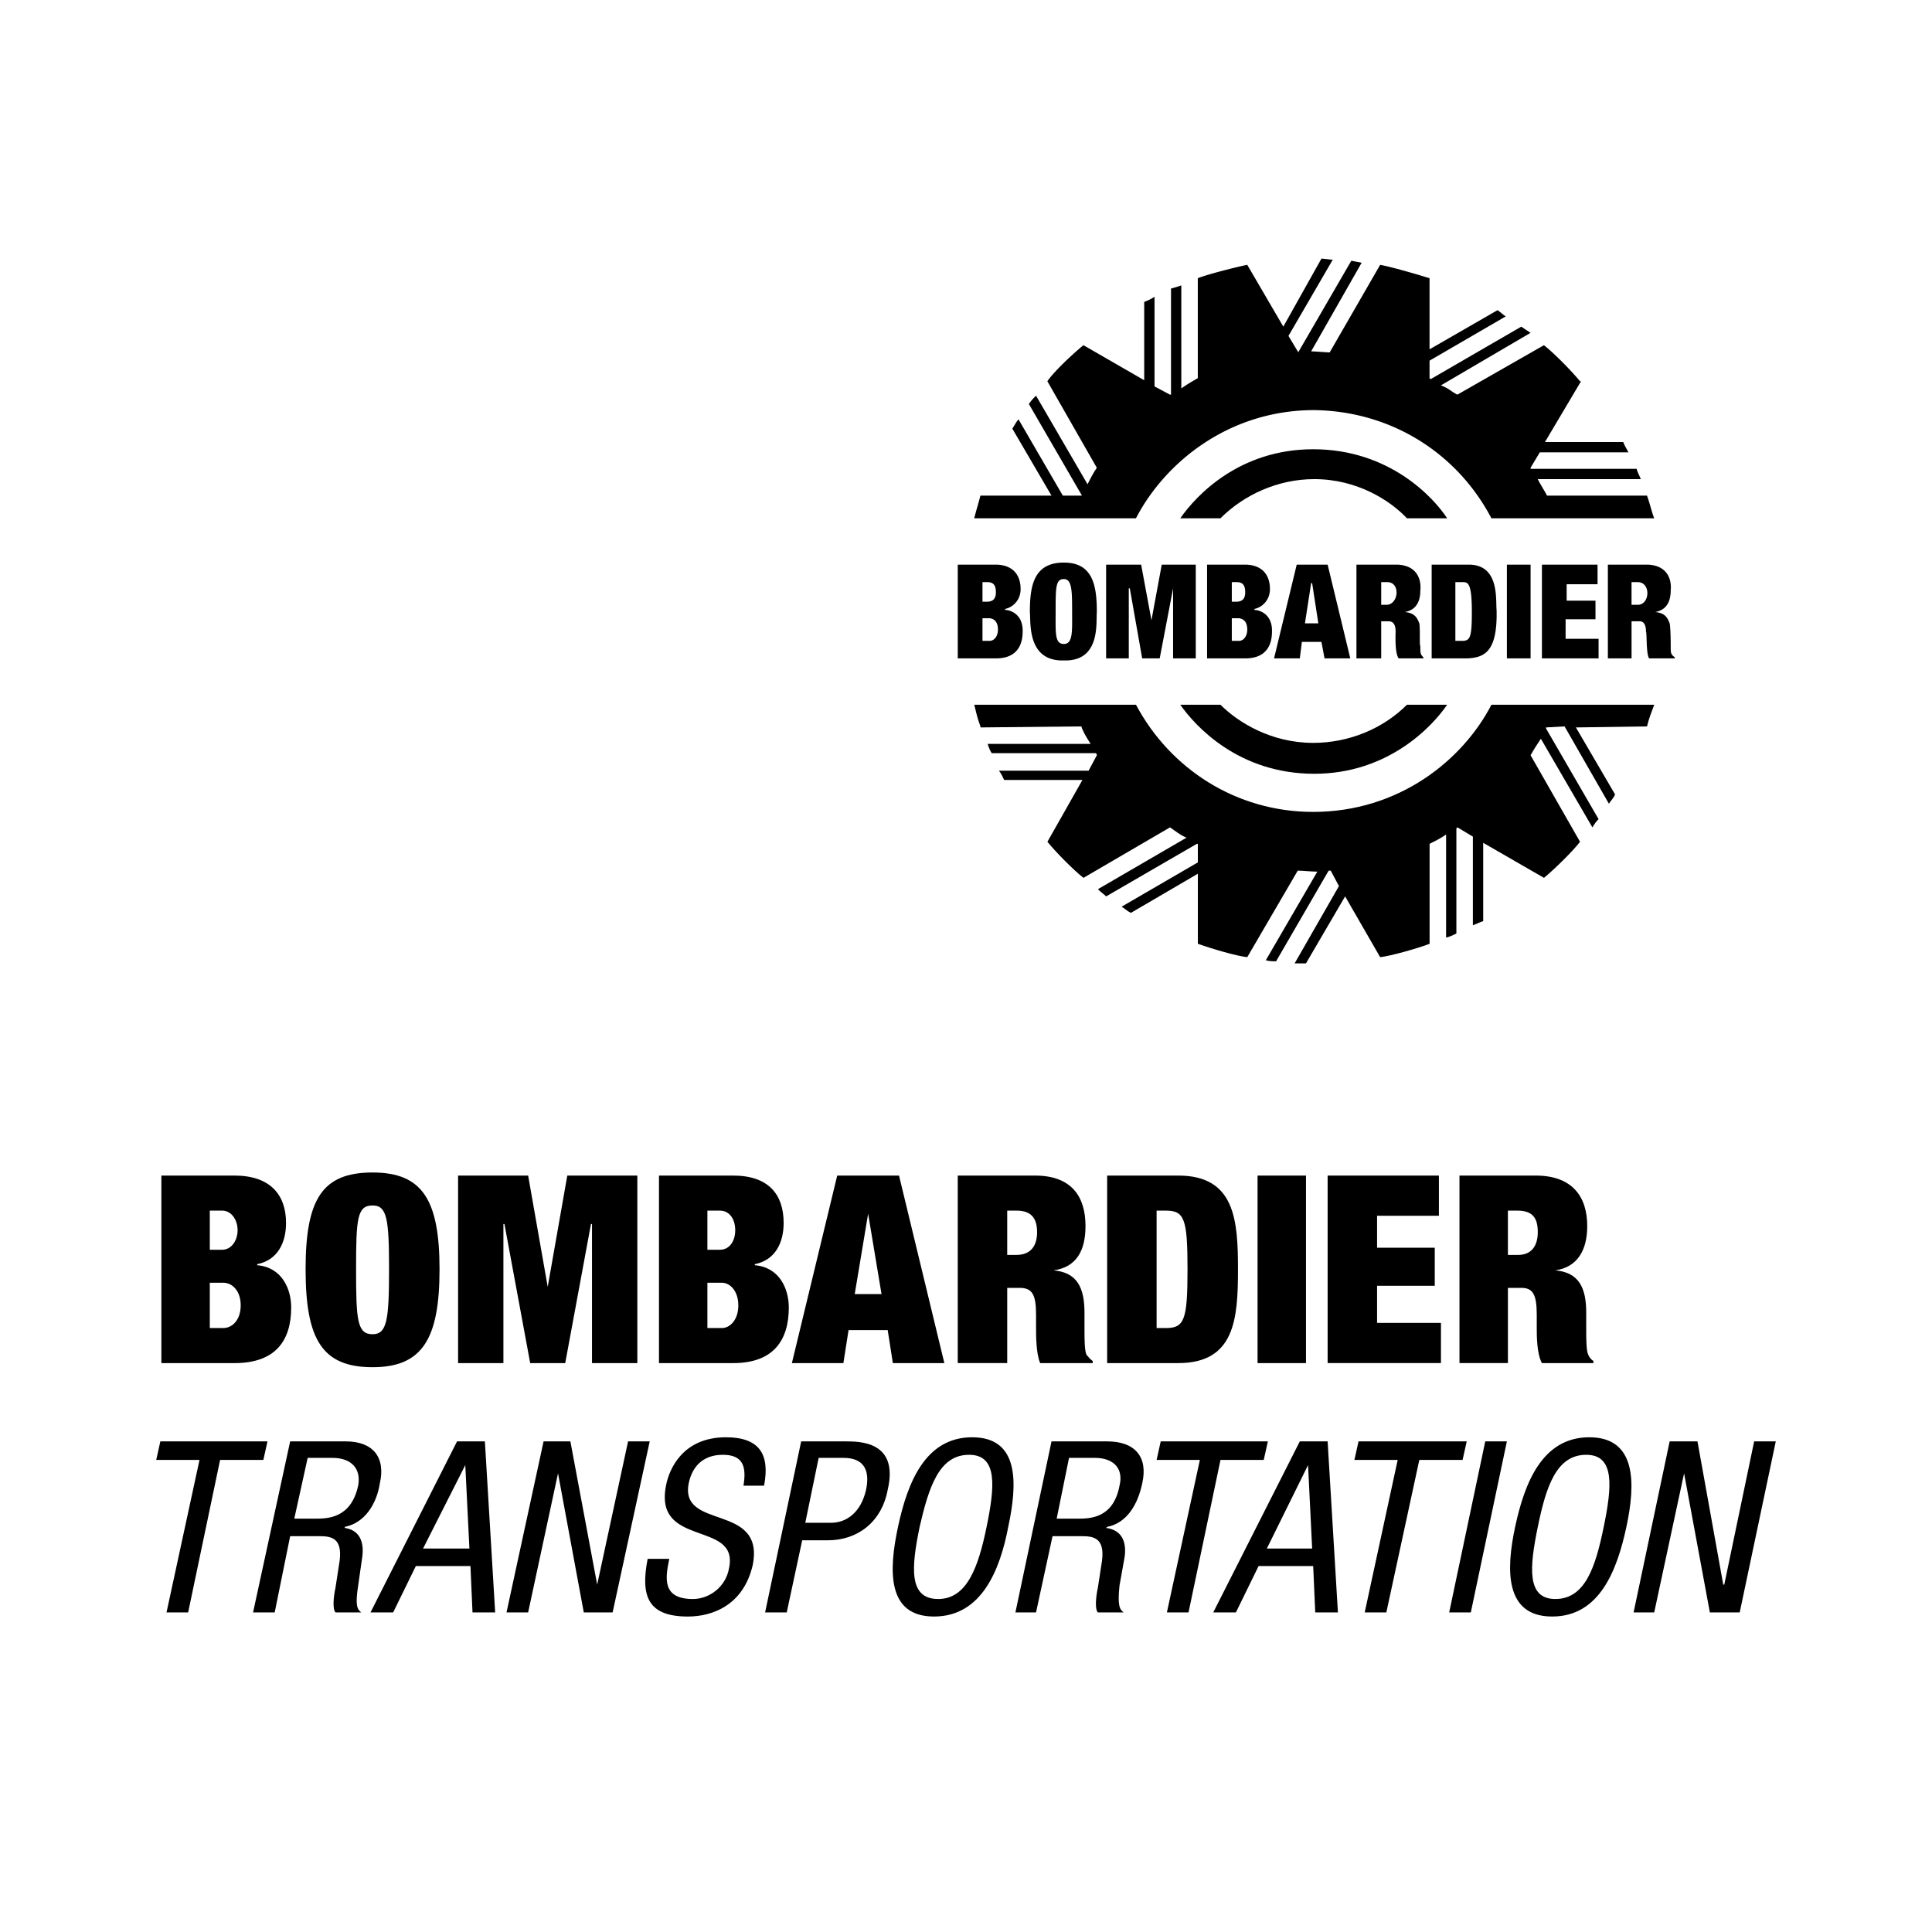 <svg xmlns="http://www.w3.org/2000/svg" width="2500" height="2500" viewBox="0 0 192.756 192.756"><g fill-rule="evenodd" clip-rule="evenodd"><path fill="#fff" d="M0 0h192.756v192.756H0V0z"/><path d="M120.43 65.688v-9.354h3.906c2.365.103 2.365 2.056 2.365 2.467 0 .925-.617 1.748-1.543 1.953v.103c.516 0 1.748.412 1.748 2.056 0 .617 0 2.775-2.672 2.775h-3.804zm2.468-4.009v2.261h.719c.412 0 .822-.411.822-1.13 0-.411-.104-1.028-.822-1.13h-.719v-.001zm0-3.598v1.953h.41c.412 0 .926-.103.926-.925 0-.514-.104-1.028-.822-1.028h-.514zM95.556 65.688v-9.354h3.905c2.365.103 2.365 2.056 2.365 2.467 0 .925-.617 1.748-1.543 1.953v.103c.516 0 1.748.412 1.748 2.056 0 .617 0 2.775-2.672 2.775h-3.803zm2.467-4.009v2.261h.719c.412 0 .822-.411.822-1.13 0-.411-.104-1.028-.822-1.13h-.719v-.001zm0-3.598v1.953h.41c.412 0 .926-.103.926-.925 0-.514-.104-1.028-.822-1.028h-.514zM114.881 61.884l1.027-5.55h3.393v9.354h-2.262v-6.99l-1.336 6.99h-1.748l-1.234-6.99h-.102v6.99h-2.262v-9.354h3.495l1.029 5.55zM129.889 64.043l-.207 1.645h-2.57l2.262-9.354h3.084l2.262 9.354h-2.57l-.309-1.645h-1.952zm1.642-1.85l-.617-4.009h-.102l-.617 4.009h1.336zM141.707 58.904c0 1.747-1.027 2.056-1.541 2.158 1.027.103 1.234.617 1.439 1.131.102.514 0 2.159.102 2.262 0 .719 0 .822.309 1.13v.103h-2.467c-.41-.514-.309-2.467-.309-2.673 0-.925-.41-1.028-.719-1.028h-.719v3.701h-2.469v-9.354h4.113c2.056.103 2.365 1.645 2.261 2.57zm-3.904-.823v2.262h.514c1.232 0 1.438-2.262.102-2.262h-.616zM166.686 58.904c0 1.747-1.027 2.056-1.541 2.158 1.027.103 1.232.617 1.438 1.131.104.514.104 2.159.104 2.262 0 .719 0 .822.41 1.13v.103h-2.568c-.309-.514-.205-2.467-.309-2.673 0-.925-.412-1.028-.617-1.028h-.822v3.701h-2.363v-9.354h4.008c2.054.103 2.363 1.645 2.26 2.57zm-3.907-.823v2.262h.617c1.232 0 1.336-2.262 0-2.262h-.617zM146.539 56.334c3.084 0 2.672 3.495 2.775 4.522.104 4.215-1.234 4.729-2.879 4.832h-3.598v-9.354h3.702zm-.719 7.606c.822 0 1.027-.205 1.027-2.878 0-2.981-.412-2.981-.926-2.981h-.719v5.859h.618zM150.342 65.688h2.365v-9.354h-2.365v9.354zM153.838 65.688h5.652v-1.953h-3.289v-1.953h2.981v-1.851h-2.877v-1.644h3.082v-1.953h-5.549v9.354zM106.143 65.893c-3.699.103-3.289-3.803-3.393-4.831 0-2.672.412-4.934 3.393-4.934 2.879 0 3.289 2.261 3.289 4.934-.102 1.028.412 4.934-3.289 4.831zm.822-4.831c0-2.055 0-3.289-.822-3.289s-.822.822-.822 3.289c0 2.056-.102 3.187.822 3.187.925 0 .822-1.336.822-3.187zM142.633 27.759c-1.336-.412-3.803-1.131-4.934-1.336l-5.037 8.737c-.309 0-1.439-.103-1.85-.103l5.037-8.84c-.412-.103-.617-.103-1.027-.206l-5.244 9.045c0 .103 0 .103-.102 0l-.926-1.542 4.42-7.606c-.309 0-.822-.103-1.131-.103l-3.803 6.784-3.598-6.167c-1.027.206-3.906.925-4.934 1.336v9.97c-.514.309-.926.514-1.645 1.028V28.478c-.309.103-.617.206-1.027.309v10.484c0 .103 0 .103-.104.103l-1.541-.822v-8.943a4.822 4.822 0 0 1-1.029.514v7.812l-6.064-3.495c-1.131.925-2.98 2.672-3.598 3.598l4.934 8.634c-.41.617-.615 1.028-.924 1.645l-5.141-8.839c-.309.308-.41.411-.719.822l5.242 9.045s.102 0 0 .103h-1.85l-4.42-7.606c-.207.206-.412.617-.617.925l3.906 6.681h-7.092c-.207.823-.412 1.439-.617 2.261h16.137c2.879-5.55 9.252-10.792 17.783-10.792 7.709.103 14.287 4.317 17.68 10.792h16.24c-.309-.822-.412-1.438-.719-2.261h-9.971c-.207-.411-.617-1.028-.926-1.645h10.279c-.104-.308-.309-.616-.412-1.027h-10.484c-.102 0-.102 0-.102-.103l.924-1.542h8.84c-.205-.411-.41-.719-.514-1.028h-7.812l3.598-6.064h-.102c-.926-1.131-2.674-2.878-3.598-3.598l-8.635 4.934c-.617-.308-.822-.616-1.645-.925l8.943-5.242-.926-.617-9.045 5.242-.104-.103v-1.747l7.607-4.42c-.207-.103-.514-.411-.822-.617l-6.785 3.906v-7.093h.006z"/><path d="M121.768 51.708h-4.01c1.645-2.364 5.963-6.886 13.26-6.886 7.607 0 12.027 4.831 13.363 6.886h-4.01c-1.645-1.747-4.934-3.906-9.25-3.906-3.598 0-6.99 1.542-9.353 3.906zM119.506 94.16c1.439.514 3.906 1.234 4.934 1.336l5.037-8.634c.412 0 1.438.103 1.953.103l-5.141 8.84c.412.103.617.103 1.027.103l5.244-9.045h.205l.822 1.542-4.42 7.709h1.131l3.906-6.682 3.494 6.064c1.027-.103 3.906-.925 4.934-1.336v-9.97c.617-.309 1.027-.514 1.645-.925v10.279c.412-.103.617-.206 1.027-.411V82.648l.104-.103 1.541.925v8.84c.309-.103.721-.309 1.029-.411v-7.812l6.064 3.496c1.131-.925 2.98-2.775 3.598-3.598l-4.934-8.634c.41-.72.615-1.028 1.027-1.645l5.139 8.84c.205-.308.309-.514.617-.822l-5.242-9.045v-.103l1.85-.103 4.42 7.709c.207-.309.514-.617.617-.925l-3.906-6.681 7.094-.103c.205-.822.41-1.336.719-2.159h-16.24c-2.879 5.55-9.252 10.69-17.783 10.69-7.709 0-14.287-4.317-17.68-10.69H97.201c.205.822.307 1.336.617 2.159v.103l10.072-.103c.102.411.514 1.131.926 1.748H98.537c.102.308.205.617.41.925h10.383c.102.103.102.103.102.206l-.822 1.542h-8.941c.307.412.41.72.514.925h7.811l-3.494 6.167c.926 1.131 2.672 2.878 3.598 3.598l8.635-5.037c.617.412.924.72 1.645 1.028l-8.84 5.14c.309.309.617.514.822.719l9.045-5.242h.104v1.85l-7.607 4.42c.207.103.516.411.926.617l6.682-3.906v6.987h-.004z"/><path d="M140.371 70.313h4.01c-1.543 2.262-5.963 6.887-13.26 6.887-7.607 0-11.924-4.831-13.363-6.887h4.01c1.746 1.747 5.035 3.804 9.25 3.804 3.597 0 6.99-1.439 9.353-3.804zM16.1 117.287h7.298c3.495 0 5.14 1.852 5.14 4.729 0 1.953-.823 3.701-2.878 4.111v.104c2.467.205 3.392 2.363 3.392 4.215 0 3.289-1.542 5.551-5.653 5.551H16.1v-18.71zm4.831 7.402h1.233c.925 0 1.542-.926 1.542-1.955 0-1.027-.617-1.951-1.542-1.951h-1.233v3.906zm0 7.811h1.336c.925 0 1.748-.822 1.748-2.262 0-1.438-.823-2.26-1.748-2.26h-1.336v4.522zM37.171 116.98c4.934 0 6.682 2.672 6.682 9.66 0 6.99-1.748 9.766-6.682 9.766-5.036 0-6.681-2.775-6.681-9.766.001-6.988 1.645-9.66 6.681-9.66zm0 16.137c1.439 0 1.645-1.439 1.645-6.477 0-5.035-.206-6.371-1.645-6.371-1.542 0-1.645 1.336-1.645 6.371.001 5.038.104 6.477 1.645 6.477zM45.704 117.287h6.989l1.953 11.102 1.953-11.102h6.989v18.709h-4.523v-13.877h-.103l-2.569 13.877h-3.495l-2.569-13.877h-.103v13.877h-4.522v-18.709zM65.747 117.287h7.401c3.495 0 5.037 1.852 5.037 4.729 0 1.953-.823 3.701-2.878 4.111v.104c2.467.205 3.392 2.363 3.392 4.215 0 3.289-1.541 5.551-5.55 5.551h-7.401v-18.71h-.001zm4.831 7.402h1.234c1.028 0 1.542-.926 1.542-1.955 0-1.027-.514-1.951-1.542-1.951h-1.234v3.906zm0 7.811h1.439c.822 0 1.646-.822 1.646-2.262 0-1.438-.823-2.26-1.646-2.26h-1.439v4.522zM83.529 117.287h6.167l4.522 18.709H89.08l-.514-3.291H84.66l-.514 3.291h-5.139l4.522-18.709zm3.084 3.805l-1.336 8.016h2.672l-1.336-8.016zM95.556 117.287h7.708c3.701 0 5.037 2.158 5.037 5.037 0 2.467-.924 4.111-3.186 4.42 2.363.205 3.084 1.748 3.084 4.215v1.645c0 .924 0 2.158.205 2.57.205.205.309.41.617.615v.207h-5.242c-.412-.926-.412-2.775-.412-3.496v-1.336c0-2.057-.41-2.672-1.645-2.672h-1.232v7.504h-4.935v-18.709h.001zm4.934 7.916h.924c1.439 0 2.057-.926 2.057-2.262 0-1.439-.617-2.158-2.057-2.158h-.924v4.42zM110.461 117.287h7.092c5.654 0 5.961 4.42 5.961 9.354 0 4.936-.307 9.355-5.961 9.355h-7.092v-18.709zm4.934 15.213h.924c1.852 0 2.16-.822 2.16-5.859 0-5.035-.309-5.857-2.16-5.857h-.924V132.5zM125.467 117.287h4.832v18.709h-4.832v-18.709zM132.457 117.287h11.102v4.01h-6.168v3.185h5.755v3.803h-5.755v3.701h6.373v4.01h-11.307v-18.709zM145.613 117.287h7.607c3.699 0 5.139 2.158 5.139 5.037 0 2.467-1.027 4.111-3.186 4.42 2.363.205 3.084 1.748 3.084 4.215v1.645c0 .924 0 2.158.205 2.57.102.205.205.41.514.615v.207h-5.139c-.516-.926-.516-2.775-.516-3.496v-1.336c0-2.057-.41-2.672-1.541-2.672h-1.336v7.504h-4.832v-18.709h.001zm4.832 7.916h1.027c1.336 0 1.953-.926 1.953-2.262 0-1.439-.514-2.158-2.057-2.158h-.924v4.42h.001zM18.772 160.869h-2.158l3.29-15.211h-4.318l.412-1.851h10.689l-.411 1.851h-4.317l-3.187 15.211zM28.949 143.807h5.55c2.673 0 4.009 1.543 3.393 4.215-.308 1.953-1.439 3.906-3.495 4.316v.104c1.439.205 1.953 1.336 1.748 2.879l-.411 2.877c-.309 1.953-.103 2.365.308 2.672h-2.57c-.308-.307-.205-1.541 0-2.465l.411-2.674c.309-2.363-.925-2.467-2.056-2.467h-2.878l-1.542 7.605h-2.158l3.7-17.062zm.411 7.709h2.056c1.233 0 3.598 0 4.317-3.289.308-1.645-.617-2.775-2.57-2.775h-2.467l-1.336 6.064zM45.6 143.807h2.776l1.027 17.062h-2.261l-.205-4.625h-5.448l-2.262 4.625h-2.261l8.634-17.062zm-3.392 10.691h4.625l-.411-8.326-4.214 8.326zM54.234 143.807h2.673l2.673 14.289 3.083-14.289h2.159l-3.7 17.062h-2.878l-2.57-13.875-2.981 13.875h-2.158l3.699-17.062zM74.175 148.227c.309-1.85 0-3.082-2.055-3.082-1.748 0-2.981.924-3.392 2.773-1.028 4.832 7.606 1.953 6.373 8.225-.926 4.008-4.009 5.139-6.476 5.139-4.009 0-4.728-2.055-4.009-5.756h2.159c-.411 1.953-.719 4.008 2.364 4.008 1.645 0 3.289-1.232 3.598-3.082 1.028-4.832-7.606-1.953-6.271-8.326.309-1.543 1.645-4.729 5.961-4.729 3.29 0 4.42 1.645 3.804 4.83h-2.056zM79.932 143.807h4.42c1.439 0 5.345 0 4.214 4.832-.617 3.289-3.084 5.037-5.962 5.037h-2.569l-1.542 7.193h-2.158l3.597-17.062zm.411 8.121h2.569c1.542 0 2.981-1.027 3.495-3.289.411-1.953-.206-3.188-2.262-3.188h-2.467l-1.335 6.477zM100.592 152.338c-.822 4.316-2.672 8.943-7.4 8.943-4.729 0-4.523-4.627-3.598-8.943.925-4.316 2.672-8.941 7.4-8.941 4.729-.001 4.524 4.624 3.598 8.941zm-8.84 0c-.822 4.01-1.131 7.195 1.85 7.195 2.878 0 4.009-3.186 4.831-7.195.822-4.008 1.131-7.193-1.748-7.193-2.979 0-4.008 3.185-4.933 7.193zM104.91 143.807h5.551c2.775 0 4.111 1.543 3.494 4.215-.412 1.953-1.439 3.906-3.494 4.316l-.104.104c1.541.205 2.057 1.336 1.85 2.879l-.514 2.877c-.205 1.953 0 2.365.412 2.672h-2.57c-.309-.307-.205-1.541 0-2.465l.41-2.674c.309-2.363-.924-2.467-2.055-2.467h-2.879l-1.645 7.605h-2.057l3.601-17.062zm.514 7.709h2.055c1.234 0 3.598 0 4.215-3.289.412-1.645-.514-2.775-2.467-2.775h-2.57l-1.233 6.064zM118.58 160.869h-2.158l3.289-15.211h-4.316l.41-1.851h10.691l-.412 1.851h-4.316l-3.188 15.211zM129.682 143.807h2.775l1.027 17.062h-2.262l-.205-4.625h-5.447l-2.262 4.625h-2.262l8.636-17.062zm-3.289 10.691h4.521l-.41-8.326-4.111 8.326zM138.316 160.869h-2.158l3.289-15.211h-4.318l.412-1.851h10.793l-.412 1.851h-4.317l-3.289 15.211zM148.184 143.807h2.158l-3.598 17.062h-2.158l3.598-17.062zM162.266 152.338c-.926 4.316-2.672 8.943-7.4 8.943s-4.625-4.627-3.701-8.943c.926-4.316 2.674-8.941 7.4-8.941 4.728-.001 4.626 4.624 3.701 8.941zm-8.84 0c-.822 4.01-1.131 7.195 1.748 7.195 2.98 0 4.008-3.186 4.83-7.195.822-4.008 1.131-7.193-1.746-7.193-2.983 0-4.01 3.185-4.832 7.193zM166.582 143.807h2.775l2.571 14.289h.103l2.981-14.289h2.158l-3.598 17.062h-2.98l-2.571-13.875-2.98 13.875h-2.057l3.598-17.062z"/></g></svg>